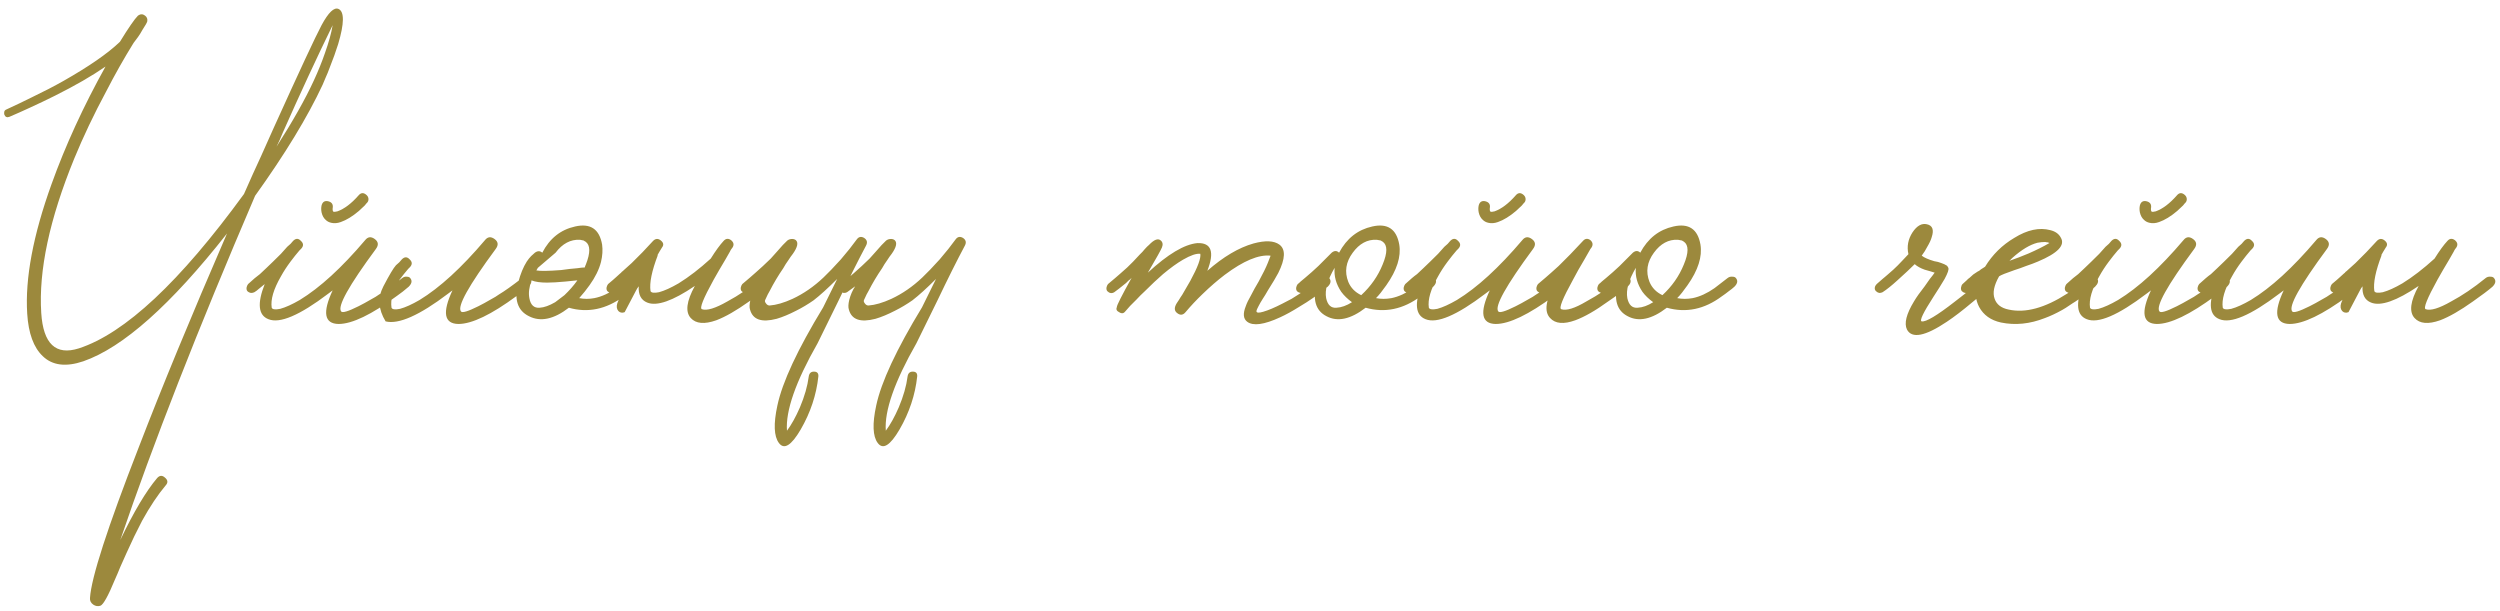 <?xml version="1.0" encoding="UTF-8"?> <svg xmlns="http://www.w3.org/2000/svg" width="352" height="86" viewBox="0 0 352 86" fill="none"> <path d="M45.431 11.92C43.316 16.461 40.144 21.679 35.915 27.572C27.872 46.327 21.546 62.481 16.935 76.036C18.842 72.049 20.575 69.137 22.135 67.3C22.482 66.919 22.846 66.901 23.227 67.248C23.643 67.595 23.678 67.959 23.331 68.34C22.222 69.657 21.112 71.321 20.003 73.332C19.275 74.719 18.547 76.227 17.819 77.856C17.542 78.445 17.247 79.104 16.935 79.832L16.571 80.716L16.207 81.548C15.236 83.905 14.543 85.153 14.127 85.292C13.78 85.396 13.451 85.344 13.139 85.136C12.792 84.893 12.636 84.581 12.671 84.2C12.844 81.357 15.132 74.285 19.535 62.984C22.759 54.595 26.902 44.559 31.963 32.876C24.059 42.929 17.316 48.927 11.735 50.868C9.274 51.7 7.367 51.457 6.015 50.14C4.732 48.927 4.004 46.933 3.831 44.16C3.519 39.203 4.663 33.119 7.263 25.908C9.204 20.5 11.735 14.988 14.855 9.372C12.948 10.689 10.574 12.059 7.731 13.48C6.622 14.035 5.46 14.589 4.247 15.144C3.276 15.595 2.306 16.028 1.335 16.444C0.988 16.583 0.746 16.479 0.607 16.132C0.572 15.993 0.572 15.855 0.607 15.716C0.642 15.577 0.746 15.473 0.919 15.404C2.132 14.849 3.328 14.277 4.507 13.688C6.102 12.925 7.575 12.163 8.927 11.4C12.532 9.355 15.184 7.517 16.883 5.888C18.096 3.912 18.946 2.681 19.431 2.196C19.778 1.953 20.107 1.953 20.419 2.196C20.696 2.404 20.8 2.681 20.731 3.028C20.662 3.236 20.454 3.6 20.107 4.12L19.743 4.744C19.57 4.987 19.466 5.143 19.431 5.212C19.154 5.559 18.946 5.836 18.807 6.044C17.455 8.228 16.172 10.499 14.959 12.856C13.226 16.08 11.718 19.252 10.435 22.372C6.968 30.865 5.426 38.093 5.807 44.056C6.084 48.424 7.852 50.088 11.111 49.048C17.594 46.933 25.342 39.688 34.355 27.312C34.736 26.445 35.152 25.509 35.603 24.504L36.175 23.256L36.747 22.008C37.579 20.136 38.168 18.819 38.515 18.056C42.155 10.013 44.408 5.177 45.275 3.548C46.246 1.745 47.043 0.983 47.667 1.26C48.499 1.641 48.482 3.288 47.615 6.2C47.303 7.205 46.904 8.315 46.419 9.528C46.246 10.013 46.055 10.481 45.847 10.932C45.708 11.279 45.57 11.608 45.431 11.92ZM39.399 19.668L38.931 20.656C41.219 17.085 42.97 13.983 44.183 11.348C44.807 9.996 45.327 8.713 45.743 7.5C46.298 5.94 46.662 4.623 46.835 3.548C44.616 8.089 42.276 13.133 39.815 18.68L39.399 19.668ZM57.809 39.22C58.052 39.567 57.965 39.948 57.55 40.364C56.995 40.849 56.44 41.283 55.886 41.664C52.315 44.299 49.576 45.616 47.669 45.616C45.659 45.581 45.382 44.004 46.837 40.884L46.214 41.352C42.192 44.403 39.384 45.599 37.789 44.94C36.368 44.385 36.195 42.739 37.27 40C36.992 40.243 36.715 40.468 36.438 40.676L36.126 40.936L35.813 41.144C35.675 41.213 35.519 41.248 35.346 41.248C35.138 41.213 34.964 41.127 34.825 40.988C34.721 40.849 34.687 40.676 34.721 40.468C34.756 40.295 34.825 40.139 34.929 40C35.033 39.896 35.346 39.619 35.865 39.168C36.108 38.96 36.351 38.769 36.593 38.596C36.871 38.319 37.166 38.041 37.477 37.764C38.067 37.209 38.76 36.533 39.557 35.736C39.8 35.459 40.095 35.129 40.441 34.748L40.91 34.332L41.273 33.916C41.655 33.535 42.019 33.535 42.365 33.916C42.747 34.263 42.764 34.627 42.417 35.008L42.313 35.112L42.157 35.268C41.742 35.753 41.325 36.273 40.91 36.828C40.389 37.521 39.939 38.215 39.557 38.908C38.517 40.711 38.084 42.184 38.258 43.328C38.361 43.571 38.76 43.623 39.453 43.484C40.216 43.276 41.135 42.86 42.209 42.236C45.052 40.503 48.12 37.695 51.413 33.812C51.795 33.327 52.245 33.275 52.766 33.656C53.285 34.037 53.337 34.505 52.922 35.06C49.108 40.225 47.479 43.155 48.033 43.848C48.207 44.091 49.022 43.848 50.477 43.12C51.032 42.843 51.604 42.531 52.194 42.184C52.714 41.907 53.112 41.664 53.389 41.456C54.152 41.005 55.227 40.243 56.614 39.168C56.822 38.995 57.047 38.925 57.289 38.96C57.532 38.96 57.706 39.047 57.809 39.22ZM45.278 28.924C45.416 28.404 45.745 28.213 46.266 28.352C46.751 28.491 46.941 28.82 46.837 29.34V29.6C46.872 29.704 46.907 29.773 46.941 29.808C47.045 29.843 47.236 29.825 47.514 29.756C48.484 29.409 49.472 28.664 50.477 27.52C50.824 27.104 51.206 27.087 51.621 27.468C51.795 27.641 51.882 27.832 51.882 28.04C51.882 28.248 51.812 28.421 51.673 28.56L51.569 28.664C51.5 28.768 51.431 28.855 51.361 28.924C51.084 29.201 50.807 29.461 50.529 29.704C49.628 30.467 48.779 30.987 47.981 31.264C47.496 31.437 47.045 31.472 46.63 31.368C46.318 31.299 46.057 31.16 45.849 30.952C45.572 30.709 45.382 30.363 45.278 29.912C45.208 29.565 45.208 29.236 45.278 28.924ZM53.983 40.312C54.815 38.717 55.404 37.729 55.751 37.348L56.219 36.932L56.583 36.516C56.964 36.135 57.328 36.135 57.675 36.516C58.056 36.863 58.074 37.227 57.727 37.608L57.623 37.712L57.467 37.868C57.051 38.353 56.635 38.873 56.219 39.428C55.318 40.884 54.954 42.184 55.127 43.328C55.231 43.571 55.63 43.623 56.323 43.484C57.086 43.276 58.004 42.86 59.079 42.236C61.922 40.503 64.99 37.695 68.283 33.812C68.664 33.327 69.115 33.275 69.635 33.656C70.155 34.037 70.207 34.505 69.791 35.06C65.978 40.225 64.348 43.155 64.903 43.848C65.076 44.091 65.891 43.848 67.347 43.12C67.902 42.843 68.474 42.531 69.063 42.184C69.583 41.907 69.982 41.664 70.259 41.456C71.022 41.005 72.096 40.243 73.483 39.168C73.691 38.995 73.916 38.925 74.159 38.96C74.402 38.96 74.575 39.047 74.679 39.22C74.922 39.567 74.835 39.948 74.419 40.364C73.864 40.849 73.31 41.283 72.755 41.664C69.184 44.299 66.446 45.616 64.539 45.616C62.528 45.581 62.251 44.004 63.707 40.884L63.083 41.352C59.062 44.403 56.132 45.703 54.295 45.252C53.255 43.553 53.151 41.907 53.983 40.312ZM89.561 40.364C89.318 40.572 89.058 40.78 88.781 40.988C88.469 41.265 88.157 41.508 87.845 41.716C85.349 43.553 82.766 44.091 80.097 43.328C77.982 44.957 76.11 45.356 74.481 44.524C72.852 43.727 72.349 42.132 72.973 39.74C73.285 38.561 73.683 37.591 74.169 36.828C74.377 36.516 74.585 36.256 74.793 36.048C74.966 35.875 75.139 35.719 75.313 35.58C75.694 35.303 76.041 35.303 76.353 35.58C77.393 33.569 78.936 32.339 80.981 31.888C83.13 31.403 84.395 32.252 84.777 34.436C84.881 35.199 84.829 36.013 84.621 36.88C84.344 37.955 83.806 39.047 83.009 40.156C82.593 40.745 82.108 41.352 81.553 41.976C82.246 42.115 82.957 42.115 83.685 41.976C84.725 41.768 85.748 41.3 86.753 40.572C87.342 40.156 87.966 39.688 88.625 39.168C88.833 38.995 89.058 38.925 89.301 38.96C89.543 38.96 89.734 39.047 89.873 39.22C90.081 39.567 89.977 39.948 89.561 40.364ZM74.845 39.48C74.498 40.416 74.394 41.248 74.533 41.976C74.706 42.947 75.192 43.397 75.989 43.328C76.613 43.293 77.341 43.033 78.173 42.548L79.473 41.56C80.166 40.901 80.773 40.208 81.293 39.48H81.189L79.681 39.636C78.572 39.74 77.688 39.792 77.029 39.792C76.093 39.792 75.365 39.688 74.845 39.48ZM82.333 37.66C82.368 37.521 82.419 37.383 82.489 37.244C83.147 35.58 83.13 34.505 82.437 34.02L82.333 33.968L82.177 33.864C82.004 33.829 81.83 33.795 81.657 33.76C80.34 33.691 79.195 34.297 78.225 35.58L75.729 37.712C75.659 37.816 75.59 37.937 75.521 38.076C76.041 38.18 77.202 38.163 79.005 38.024L80.201 37.868C80.547 37.833 80.912 37.799 81.293 37.764C81.743 37.695 82.09 37.66 82.333 37.66ZM100.071 36.412C100.765 35.303 101.371 34.471 101.891 33.916C102.203 33.569 102.55 33.535 102.931 33.812C103.313 34.124 103.382 34.471 103.139 34.852C103.105 34.887 103.053 34.956 102.983 35.06L102.879 35.216L102.775 35.424C102.567 35.805 102.359 36.169 102.151 36.516C101.527 37.556 100.973 38.509 100.487 39.376C99.031 42.011 98.477 43.397 98.823 43.536C99.517 43.779 100.713 43.415 102.411 42.444C103.971 41.612 105.583 40.52 107.247 39.168C107.455 38.995 107.698 38.925 107.975 38.96C108.218 38.96 108.391 39.047 108.495 39.22C108.738 39.567 108.651 39.948 108.235 40.364C107.681 40.849 106.762 41.543 105.479 42.444C103.677 43.727 102.134 44.611 100.851 45.096C99.187 45.685 97.991 45.581 97.263 44.784C96.466 43.917 96.657 42.409 97.835 40.26C94.715 42.375 92.479 43.155 91.127 42.6C90.261 42.253 89.862 41.491 89.931 40.312C89.793 40.485 89.671 40.676 89.567 40.884L87.955 43.952C87.609 44.091 87.314 44.039 87.071 43.796C86.829 43.519 86.777 43.155 86.915 42.704C87.054 42.253 87.591 41.196 88.527 39.532C88.077 39.913 87.661 40.26 87.279 40.572C87.141 40.676 86.985 40.78 86.811 40.884L86.447 41.144C86.343 41.213 86.187 41.248 85.979 41.248C85.806 41.213 85.65 41.127 85.511 40.988C85.407 40.849 85.373 40.676 85.407 40.468C85.442 40.295 85.511 40.139 85.615 40C85.719 39.896 85.945 39.705 86.291 39.428C86.465 39.255 86.621 39.116 86.759 39.012C86.967 38.839 87.158 38.665 87.331 38.492C87.401 38.457 87.47 38.388 87.539 38.284C87.643 38.215 87.765 38.111 87.903 37.972C88.215 37.695 88.562 37.383 88.943 37.036C89.983 36.031 90.989 34.991 91.959 33.916C92.306 33.569 92.67 33.552 93.051 33.864C93.433 34.176 93.485 34.505 93.207 34.852C92.965 35.233 92.739 35.615 92.531 35.996L92.635 35.892C91.769 38.145 91.422 39.844 91.595 40.988C91.699 41.231 92.098 41.283 92.791 41.144C93.554 40.936 94.473 40.52 95.547 39.896C97.003 38.995 98.511 37.833 100.071 36.412ZM115.901 43.276L117.877 39.272C116.56 40.589 115.45 41.595 114.549 42.288C113.752 42.843 112.937 43.328 112.105 43.744C111.1 44.264 110.181 44.645 109.349 44.888C107.234 45.443 105.986 45.009 105.605 43.588C105.501 43.276 105.518 42.825 105.657 42.236C105.83 41.543 106.108 40.901 106.489 40.312L105.345 41.144C105.241 41.213 105.085 41.248 104.877 41.248C104.704 41.213 104.548 41.127 104.409 40.988C104.305 40.849 104.27 40.676 104.305 40.468C104.34 40.295 104.409 40.139 104.513 40C104.617 39.896 104.964 39.601 105.553 39.116C105.83 38.873 106.108 38.631 106.385 38.388C106.732 38.076 107.078 37.764 107.425 37.452C107.772 37.14 108.136 36.793 108.517 36.412C108.76 36.135 109.054 35.805 109.401 35.424C110.06 34.661 110.493 34.193 110.701 34.02C110.874 33.812 111.1 33.691 111.377 33.656C111.654 33.621 111.88 33.673 112.053 33.812C112.434 34.159 112.296 34.8 111.637 35.736L111.325 36.152L111.013 36.62C110.736 37.001 110.493 37.383 110.285 37.764C109.592 38.769 108.95 39.844 108.361 40.988C108.292 41.092 108.205 41.248 108.101 41.456C107.962 41.733 107.841 41.993 107.737 42.236C107.668 42.375 107.702 42.531 107.841 42.704C107.98 42.912 108.153 43.016 108.361 43.016C109.297 42.947 110.372 42.635 111.585 42.08C113.145 41.352 114.601 40.347 115.953 39.064C116.612 38.44 117.426 37.591 118.397 36.516C119.264 35.511 120.009 34.575 120.633 33.708C120.91 33.327 121.257 33.257 121.673 33.5C122.089 33.777 122.176 34.141 121.933 34.592C120.824 36.672 119.541 39.237 118.085 42.288L115.121 48.32C112.036 53.728 110.597 57.836 110.805 60.644C111.429 59.812 112.036 58.72 112.625 57.368C113.284 55.808 113.7 54.352 113.873 53C113.942 52.549 114.185 52.324 114.601 52.324C115.052 52.324 115.26 52.549 115.225 53C114.948 55.6 114.116 58.096 112.729 60.488C111.412 62.741 110.389 63.365 109.661 62.36C108.968 61.424 108.898 59.673 109.453 57.108C110.146 53.815 112.296 49.204 115.901 43.276ZM129.817 43.276L131.793 39.272C130.476 40.589 129.366 41.595 128.465 42.288C127.668 42.843 126.853 43.328 126.021 43.744C125.016 44.264 124.097 44.645 123.265 44.888C121.15 45.443 119.902 45.009 119.521 43.588C119.417 43.276 119.434 42.825 119.573 42.236C119.746 41.543 120.024 40.901 120.405 40.312L119.261 41.144C119.157 41.213 119.001 41.248 118.793 41.248C118.62 41.213 118.464 41.127 118.325 40.988C118.221 40.849 118.186 40.676 118.221 40.468C118.256 40.295 118.325 40.139 118.429 40C118.533 39.896 118.88 39.601 119.469 39.116C119.746 38.873 120.024 38.631 120.301 38.388C120.648 38.076 120.994 37.764 121.341 37.452C121.688 37.14 122.052 36.793 122.433 36.412C122.676 36.135 122.97 35.805 123.317 35.424C123.976 34.661 124.409 34.193 124.617 34.02C124.79 33.812 125.016 33.691 125.293 33.656C125.57 33.621 125.796 33.673 125.969 33.812C126.35 34.159 126.212 34.8 125.553 35.736L125.241 36.152L124.929 36.62C124.652 37.001 124.409 37.383 124.201 37.764C123.508 38.769 122.866 39.844 122.277 40.988C122.208 41.092 122.121 41.248 122.017 41.456C121.878 41.733 121.757 41.993 121.653 42.236C121.584 42.375 121.618 42.531 121.757 42.704C121.896 42.912 122.069 43.016 122.277 43.016C123.213 42.947 124.288 42.635 125.501 42.08C127.061 41.352 128.517 40.347 129.869 39.064C130.528 38.44 131.342 37.591 132.313 36.516C133.18 35.511 133.925 34.575 134.549 33.708C134.826 33.327 135.173 33.257 135.589 33.5C136.005 33.777 136.092 34.141 135.849 34.592C134.74 36.672 133.457 39.237 132.001 42.288L129.037 48.32C125.952 53.728 124.513 57.836 124.721 60.644C125.345 59.812 125.952 58.72 126.541 57.368C127.2 55.808 127.616 54.352 127.789 53C127.858 52.549 128.101 52.324 128.517 52.324C128.968 52.324 129.176 52.549 129.141 53C128.864 55.6 128.032 58.096 126.645 60.488C125.328 62.741 124.305 63.365 123.577 62.36C122.884 61.424 122.814 59.673 123.369 57.108C124.062 53.815 126.212 49.204 129.817 43.276ZM187.205 39.22C187.448 39.567 187.361 39.948 186.945 40.364L184.917 41.924C184.328 42.34 183.652 42.773 182.889 43.224C181.953 43.813 181.069 44.299 180.237 44.68C177.984 45.72 176.441 45.928 175.609 45.304C175.054 44.888 174.985 44.16 175.401 43.12C175.54 42.704 175.8 42.167 176.181 41.508L176.649 40.624L177.221 39.636C177.81 38.561 178.244 37.677 178.521 36.984C178.625 36.741 178.712 36.516 178.781 36.308C178.85 36.169 178.885 36.065 178.885 35.996C177.221 35.823 175.072 36.724 172.437 38.7C171.432 39.463 170.392 40.364 169.317 41.404C168.45 42.236 167.653 43.085 166.925 43.952C166.578 44.368 166.197 44.42 165.781 44.108C165.33 43.796 165.296 43.328 165.677 42.704L165.781 42.548L165.989 42.236C166.128 41.993 166.284 41.751 166.457 41.508C166.873 40.78 167.254 40.121 167.601 39.532C168.641 37.625 169.109 36.36 169.005 35.736C168.45 35.667 167.636 35.944 166.561 36.568C165.729 37.053 164.793 37.729 163.753 38.596C162.956 39.289 162.089 40.104 161.153 41.04C160.772 41.387 160.39 41.768 160.009 42.184C159.732 42.461 159.437 42.756 159.125 43.068L158.345 43.952C158.137 44.16 157.877 44.16 157.565 43.952C157.218 43.779 157.114 43.536 157.253 43.224C157.253 42.981 157.946 41.612 159.333 39.116L159.125 39.324L158.865 39.532C158.692 39.705 158.588 39.809 158.553 39.844C157.79 40.468 157.236 40.901 156.889 41.144C156.542 41.352 156.213 41.3 155.901 40.988C155.797 40.849 155.762 40.676 155.797 40.468C155.832 40.295 155.901 40.139 156.005 40C156.109 39.896 156.438 39.619 156.993 39.168C157.27 38.925 157.53 38.7 157.773 38.492C158.085 38.215 158.397 37.937 158.709 37.66C159.229 37.175 159.818 36.568 160.477 35.84L160.841 35.476L161.153 35.112C161.396 34.835 161.604 34.627 161.777 34.488C162.505 33.725 163.06 33.517 163.441 33.864C163.718 34.107 163.77 34.436 163.597 34.852C163.458 35.199 162.8 36.377 161.621 38.388C164.429 35.788 166.752 34.401 168.589 34.228C170.565 34.159 171.033 35.459 169.993 38.128C172.246 36.152 174.413 34.869 176.493 34.28C178.157 33.829 179.37 33.881 180.133 34.436C181.034 35.095 180.982 36.429 179.977 38.44C179.665 39.029 179.18 39.844 178.521 40.884L178.157 41.508L177.793 42.08C177.55 42.461 177.36 42.791 177.221 43.068L177.013 43.484C176.944 43.623 176.909 43.744 176.909 43.848C176.944 44.056 177.256 44.073 177.845 43.9C178.573 43.692 179.474 43.311 180.549 42.756C180.965 42.548 181.398 42.323 181.849 42.08C182.161 41.872 182.49 41.664 182.837 41.456C184.016 40.693 185.056 39.931 185.957 39.168C186.165 38.995 186.408 38.925 186.685 38.96C186.928 38.96 187.101 39.047 187.205 39.22ZM202.06 39.22C202.302 39.567 202.216 39.948 201.8 40.364L201.436 40.676L201.02 40.988C200.673 41.265 200.344 41.508 200.032 41.716C197.57 43.553 194.988 44.091 192.284 43.328C190.169 44.957 188.332 45.356 186.772 44.524C185.212 43.727 184.761 42.132 185.42 39.74L184.848 40.208L183.6 41.144C183.461 41.213 183.305 41.248 183.132 41.248C182.924 41.213 182.75 41.127 182.612 40.988C182.508 40.849 182.473 40.676 182.508 40.468C182.542 40.295 182.612 40.139 182.716 40C182.82 39.931 182.958 39.809 183.132 39.636L183.444 39.376L183.756 39.116C184.38 38.596 185.004 38.041 185.628 37.452L187.5 35.58C187.881 35.268 188.228 35.268 188.54 35.58C189.614 33.569 191.174 32.339 193.22 31.888C195.369 31.403 196.634 32.252 197.016 34.436C197.293 36.135 196.686 38.041 195.196 40.156C194.641 40.953 194.156 41.56 193.74 41.976C194.433 42.115 195.161 42.115 195.924 41.976C196.929 41.768 197.952 41.3 198.992 40.572C199.685 40.052 200.292 39.584 200.812 39.168C201.02 38.995 201.262 38.925 201.54 38.96C201.782 38.96 201.956 39.047 202.06 39.22ZM191.66 41.56C193.012 40.312 194.017 38.873 194.676 37.244C195.369 35.58 195.369 34.505 194.676 34.02L194.572 33.968L194.416 33.864C194.242 33.829 194.052 33.795 193.844 33.76C192.526 33.691 191.4 34.297 190.464 35.58C189.493 36.897 189.285 38.267 189.84 39.688C190.186 40.52 190.793 41.144 191.66 41.56ZM188.176 43.328C188.869 43.293 189.597 43.033 190.36 42.548C189.736 42.097 189.233 41.612 188.852 41.092C188.124 40.017 187.812 38.891 187.916 37.712C186.91 39.411 186.512 40.832 186.72 41.976C186.928 42.947 187.413 43.397 188.176 43.328ZM220.734 39.22C220.977 39.567 220.89 39.948 220.474 40.364C219.919 40.849 219.365 41.283 218.81 41.664C215.239 44.299 212.501 45.616 210.594 45.616C208.583 45.581 208.306 44.004 209.762 40.884L209.138 41.352C205.117 44.403 202.309 45.599 200.714 44.94C199.293 44.385 199.119 42.739 200.194 40C199.917 40.243 199.639 40.468 199.362 40.676L199.05 40.936L198.738 41.144C198.599 41.213 198.443 41.248 198.27 41.248C198.062 41.213 197.889 41.127 197.75 40.988C197.646 40.849 197.611 40.676 197.646 40.468C197.681 40.295 197.75 40.139 197.854 40C197.958 39.896 198.27 39.619 198.79 39.168C199.033 38.96 199.275 38.769 199.518 38.596C199.795 38.319 200.09 38.041 200.402 37.764C200.991 37.209 201.685 36.533 202.482 35.736C202.725 35.459 203.019 35.129 203.366 34.748L203.834 34.332L204.198 33.916C204.579 33.535 204.943 33.535 205.29 33.916C205.671 34.263 205.689 34.627 205.342 35.008L205.238 35.112L205.082 35.268C204.666 35.753 204.25 36.273 203.834 36.828C203.314 37.521 202.863 38.215 202.482 38.908C201.442 40.711 201.009 42.184 201.182 43.328C201.286 43.571 201.685 43.623 202.378 43.484C203.141 43.276 204.059 42.86 205.134 42.236C207.977 40.503 211.045 37.695 214.338 33.812C214.719 33.327 215.17 33.275 215.69 33.656C216.21 34.037 216.262 34.505 215.846 35.06C212.033 40.225 210.403 43.155 210.958 43.848C211.131 44.091 211.946 43.848 213.402 43.12C213.957 42.843 214.529 42.531 215.118 42.184C215.638 41.907 216.037 41.664 216.314 41.456C217.077 41.005 218.151 40.243 219.538 39.168C219.746 38.995 219.971 38.925 220.214 38.96C220.457 38.96 220.63 39.047 220.734 39.22ZM208.202 28.924C208.341 28.404 208.67 28.213 209.19 28.352C209.675 28.491 209.866 28.82 209.762 29.34V29.6C209.797 29.704 209.831 29.773 209.866 29.808C209.97 29.843 210.161 29.825 210.438 29.756C211.409 29.409 212.397 28.664 213.402 27.52C213.749 27.104 214.13 27.087 214.546 27.468C214.719 27.641 214.806 27.832 214.806 28.04C214.806 28.248 214.737 28.421 214.598 28.56L214.494 28.664C214.425 28.768 214.355 28.855 214.286 28.924C214.009 29.201 213.731 29.461 213.454 29.704C212.553 30.467 211.703 30.987 210.906 31.264C210.421 31.437 209.97 31.472 209.554 31.368C209.242 31.299 208.982 31.16 208.774 30.952C208.497 30.709 208.306 30.363 208.202 29.912C208.133 29.565 208.133 29.236 208.202 28.924ZM229.492 39.22C229.7 39.567 229.596 39.948 229.18 40.364C228.625 40.884 227.706 41.577 226.424 42.444C224.656 43.727 223.113 44.611 221.796 45.096C220.166 45.685 218.988 45.581 218.26 44.784C217.393 43.883 217.618 42.271 218.936 39.948C218.277 40.503 217.757 40.901 217.376 41.144C217.272 41.213 217.116 41.248 216.908 41.248C216.734 41.213 216.578 41.127 216.44 40.988C216.336 40.849 216.301 40.676 216.336 40.468C216.37 40.295 216.44 40.139 216.544 40C216.648 39.896 216.994 39.601 217.584 39.116C217.861 38.873 218.138 38.631 218.416 38.388C218.762 38.076 219.109 37.764 219.456 37.452C220.496 36.447 221.64 35.268 222.888 33.916C223.2 33.569 223.546 33.535 223.928 33.812C224.274 34.124 224.326 34.471 224.084 34.852L223.928 35.06C223.858 35.199 223.789 35.32 223.72 35.424C223.512 35.805 223.304 36.169 223.096 36.516C222.472 37.556 221.934 38.509 221.484 39.376C220.028 42.011 219.473 43.397 219.82 43.536C220.548 43.779 221.726 43.415 223.356 42.444C225.02 41.543 226.649 40.451 228.244 39.168C228.452 38.995 228.677 38.925 228.92 38.96C229.162 38.96 229.353 39.047 229.492 39.22ZM244.468 39.22C244.711 39.567 244.624 39.948 244.208 40.364L243.844 40.676L243.428 40.988C243.081 41.265 242.752 41.508 242.44 41.716C239.979 43.553 237.396 44.091 234.692 43.328C232.577 44.957 230.74 45.356 229.18 44.524C227.62 43.727 227.169 42.132 227.828 39.74L227.256 40.208L226.008 41.144C225.869 41.213 225.713 41.248 225.54 41.248C225.332 41.213 225.159 41.127 225.02 40.988C224.916 40.849 224.881 40.676 224.916 40.468C224.951 40.295 225.02 40.139 225.124 40C225.228 39.931 225.367 39.809 225.54 39.636L225.852 39.376L226.164 39.116C226.788 38.596 227.412 38.041 228.036 37.452L229.908 35.58C230.289 35.268 230.636 35.268 230.948 35.58C232.023 33.569 233.583 32.339 235.628 31.888C237.777 31.403 239.043 32.252 239.424 34.436C239.701 36.135 239.095 38.041 237.604 40.156C237.049 40.953 236.564 41.56 236.148 41.976C236.841 42.115 237.569 42.115 238.332 41.976C239.337 41.768 240.36 41.3 241.4 40.572C242.093 40.052 242.7 39.584 243.22 39.168C243.428 38.995 243.671 38.925 243.948 38.96C244.191 38.96 244.364 39.047 244.468 39.22ZM234.068 41.56C235.42 40.312 236.425 38.873 237.084 37.244C237.777 35.58 237.777 34.505 237.084 34.02L236.98 33.968L236.824 33.864C236.651 33.829 236.46 33.795 236.252 33.76C234.935 33.691 233.808 34.297 232.872 35.58C231.901 36.897 231.693 38.267 232.248 39.688C232.595 40.52 233.201 41.144 234.068 41.56ZM230.584 43.328C231.277 43.293 232.005 43.033 232.768 42.548C232.144 42.097 231.641 41.612 231.26 41.092C230.532 40.017 230.22 38.891 230.324 37.712C229.319 39.411 228.92 40.832 229.128 41.976C229.336 42.947 229.821 43.397 230.584 43.328ZM280.511 39.22C280.753 39.601 280.649 39.983 280.199 40.364L279.991 40.572L279.731 40.78C279.523 40.988 279.315 41.179 279.107 41.352C278.621 41.803 278.136 42.219 277.651 42.6C276.333 43.709 275.155 44.611 274.115 45.304C271.064 47.349 269.192 47.713 268.499 46.396C268.083 45.529 268.412 44.212 269.487 42.444C269.833 41.855 270.336 41.144 270.995 40.312L271.723 39.272C272.035 38.891 272.26 38.596 272.399 38.388L271.723 38.18L270.995 37.972C270.405 37.764 269.937 37.504 269.591 37.192C268.967 37.816 268.152 38.579 267.147 39.48C266.349 40.208 265.656 40.763 265.067 41.144C264.928 41.213 264.772 41.248 264.599 41.248C264.425 41.213 264.269 41.127 264.131 40.988C263.992 40.849 263.94 40.676 263.975 40.468C264.009 40.295 264.096 40.139 264.235 40C264.373 39.861 264.651 39.619 265.067 39.272L265.379 39.012L265.743 38.7C266.02 38.457 266.297 38.215 266.575 37.972C266.991 37.591 267.407 37.175 267.823 36.724C268.169 36.377 268.464 36.065 268.707 35.788C268.464 34.713 268.655 33.691 269.279 32.72C269.903 31.784 270.579 31.403 271.307 31.576C272.104 31.749 272.329 32.356 271.983 33.396C271.879 33.777 271.671 34.228 271.359 34.748C271.151 35.164 270.891 35.58 270.579 35.996C270.925 36.273 271.515 36.533 272.347 36.776L272.867 36.88L273.335 37.036C273.647 37.14 273.907 37.261 274.115 37.4L274.167 37.452L274.271 37.608L274.323 37.712C274.427 37.92 274.253 38.44 273.803 39.272C273.629 39.584 273.387 39.983 273.075 40.468L272.243 41.768C270.787 44.021 270.232 45.183 270.579 45.252C271.168 45.356 272.711 44.437 275.207 42.496C275.657 42.149 276.125 41.785 276.611 41.404C276.992 41.092 277.391 40.745 277.807 40.364L279.263 39.168C279.471 38.995 279.696 38.925 279.939 38.96C280.181 38.96 280.372 39.047 280.511 39.22ZM295.304 39.22C295.512 39.567 295.408 39.948 294.992 40.364C294.437 40.884 293.518 41.577 292.236 42.444L291.82 42.704L291.352 43.016C291.005 43.259 290.676 43.467 290.364 43.64C289.497 44.125 288.682 44.507 287.92 44.784C285.805 45.616 283.742 45.824 281.732 45.408C280.31 45.096 279.288 44.368 278.664 43.224C278.144 42.219 278.057 41.213 278.404 40.208C277.884 40.624 277.468 40.936 277.156 41.144C277.052 41.213 276.896 41.248 276.688 41.248C276.514 41.213 276.358 41.127 276.22 40.988C276.116 40.849 276.081 40.676 276.116 40.468C276.15 40.26 276.22 40.104 276.324 40C276.428 39.896 276.618 39.723 276.896 39.48L277.104 39.272L277.312 39.116C277.485 38.943 277.658 38.787 277.832 38.648C277.901 38.613 278.109 38.475 278.456 38.232L278.664 38.128L278.924 37.92L279.496 37.556C280.536 35.857 281.905 34.505 283.604 33.5C285.441 32.356 287.14 31.992 288.7 32.408C289.393 32.581 289.878 32.928 290.156 33.448C290.814 34.523 289.74 35.649 286.932 36.828C286.446 37.036 285.892 37.244 285.268 37.452L284.436 37.764L283.656 38.024C282.442 38.44 281.714 38.735 281.472 38.908C280.744 40.191 280.536 41.248 280.848 42.08C281.125 42.877 281.784 43.38 282.824 43.588C285.181 44.108 287.92 43.363 291.04 41.352C291.906 40.832 292.912 40.104 294.056 39.168C294.264 38.995 294.489 38.925 294.732 38.96C294.974 38.96 295.165 39.047 295.304 39.22ZM288.596 34.228L288.336 34.124C288.232 34.124 288.11 34.107 287.972 34.072C287.625 34.072 287.261 34.107 286.88 34.176C285.805 34.453 284.626 35.164 283.344 36.308L282.928 36.724C283.829 36.412 284.73 36.065 285.632 35.684C286.741 35.199 287.712 34.713 288.544 34.228H288.596ZM313.828 39.22C314.071 39.567 313.984 39.948 313.568 40.364C313.014 40.849 312.459 41.283 311.904 41.664C308.334 44.299 305.595 45.616 303.688 45.616C301.678 45.581 301.4 44.004 302.856 40.884L302.232 41.352C298.211 44.403 295.403 45.599 293.808 44.94C292.387 44.385 292.214 42.739 293.288 40C293.011 40.243 292.734 40.468 292.456 40.676L292.144 40.936L291.832 41.144C291.694 41.213 291.538 41.248 291.364 41.248C291.156 41.213 290.983 41.127 290.844 40.988C290.74 40.849 290.706 40.676 290.74 40.468C290.775 40.295 290.844 40.139 290.948 40C291.052 39.896 291.364 39.619 291.884 39.168C292.127 38.96 292.37 38.769 292.612 38.596C292.89 38.319 293.184 38.041 293.496 37.764C294.086 37.209 294.779 36.533 295.576 35.736C295.819 35.459 296.114 35.129 296.46 34.748L296.928 34.332L297.292 33.916C297.674 33.535 298.038 33.535 298.384 33.916C298.766 34.263 298.783 34.627 298.436 35.008L298.332 35.112L298.176 35.268C297.76 35.753 297.344 36.273 296.928 36.828C296.408 37.521 295.958 38.215 295.576 38.908C294.536 40.711 294.103 42.184 294.276 43.328C294.38 43.571 294.779 43.623 295.472 43.484C296.235 43.276 297.154 42.86 298.228 42.236C301.071 40.503 304.139 37.695 307.432 33.812C307.814 33.327 308.264 33.275 308.784 33.656C309.304 34.037 309.356 34.505 308.94 35.06C305.127 40.225 303.498 43.155 304.052 43.848C304.226 44.091 305.04 43.848 306.496 43.12C307.051 42.843 307.623 42.531 308.212 42.184C308.732 41.907 309.131 41.664 309.408 41.456C310.171 41.005 311.246 40.243 312.632 39.168C312.84 38.995 313.066 38.925 313.308 38.96C313.551 38.96 313.724 39.047 313.828 39.22ZM301.296 28.924C301.435 28.404 301.764 28.213 302.284 28.352C302.77 28.491 302.96 28.82 302.856 29.34V29.6C302.891 29.704 302.926 29.773 302.96 29.808C303.064 29.843 303.255 29.825 303.532 29.756C304.503 29.409 305.491 28.664 306.496 27.52C306.843 27.104 307.224 27.087 307.64 27.468C307.814 27.641 307.9 27.832 307.9 28.04C307.9 28.248 307.831 28.421 307.692 28.56L307.588 28.664C307.519 28.768 307.45 28.855 307.38 28.924C307.103 29.201 306.826 29.461 306.548 29.704C305.647 30.467 304.798 30.987 304 31.264C303.515 31.437 303.064 31.472 302.648 31.368C302.336 31.299 302.076 31.16 301.868 30.952C301.591 30.709 301.4 30.363 301.296 29.912C301.227 29.565 301.227 29.236 301.296 28.924ZM332.518 39.22C332.761 39.567 332.674 39.948 332.258 40.364C331.703 40.849 331.149 41.283 330.594 41.664C327.023 44.299 324.285 45.616 322.378 45.616C320.367 45.581 320.09 44.004 321.546 40.884L320.922 41.352C316.901 44.403 314.093 45.599 312.498 44.94C311.077 44.385 310.903 42.739 311.978 40C311.701 40.243 311.423 40.468 311.146 40.676L310.834 40.936L310.522 41.144C310.383 41.213 310.227 41.248 310.054 41.248C309.846 41.213 309.673 41.127 309.534 40.988C309.43 40.849 309.395 40.676 309.43 40.468C309.465 40.295 309.534 40.139 309.638 40C309.742 39.896 310.054 39.619 310.574 39.168C310.817 38.96 311.059 38.769 311.302 38.596C311.579 38.319 311.874 38.041 312.186 37.764C312.775 37.209 313.469 36.533 314.266 35.736C314.509 35.459 314.803 35.129 315.15 34.748L315.618 34.332L315.982 33.916C316.363 33.535 316.727 33.535 317.074 33.916C317.455 34.263 317.473 34.627 317.126 35.008L317.022 35.112L316.866 35.268C316.45 35.753 316.034 36.273 315.618 36.828C315.098 37.521 314.647 38.215 314.266 38.908C313.226 40.711 312.793 42.184 312.966 43.328C313.07 43.571 313.469 43.623 314.162 43.484C314.925 43.276 315.843 42.86 316.918 42.236C319.761 40.503 322.829 37.695 326.122 33.812C326.503 33.327 326.954 33.275 327.474 33.656C327.994 34.037 328.046 34.505 327.63 35.06C323.817 40.225 322.187 43.155 322.742 43.848C322.915 44.091 323.73 43.848 325.186 43.12C325.741 42.843 326.313 42.531 326.902 42.184C327.422 41.907 327.821 41.664 328.098 41.456C328.861 41.005 329.935 40.243 331.322 39.168C331.53 38.995 331.755 38.925 331.998 38.96C332.241 38.96 332.414 39.047 332.518 39.22ZM342.783 36.412C343.477 35.303 344.083 34.471 344.603 33.916C344.915 33.569 345.262 33.535 345.643 33.812C346.025 34.124 346.094 34.471 345.851 34.852C345.817 34.887 345.765 34.956 345.695 35.06L345.591 35.216L345.487 35.424C345.279 35.805 345.071 36.169 344.863 36.516C344.239 37.556 343.685 38.509 343.199 39.376C341.743 42.011 341.189 43.397 341.535 43.536C342.229 43.779 343.425 43.415 345.123 42.444C346.683 41.612 348.295 40.52 349.959 39.168C350.167 38.995 350.41 38.925 350.687 38.96C350.93 38.96 351.103 39.047 351.207 39.22C351.45 39.567 351.363 39.948 350.947 40.364C350.393 40.849 349.474 41.543 348.191 42.444C346.389 43.727 344.846 44.611 343.563 45.096C341.899 45.685 340.703 45.581 339.975 44.784C339.178 43.917 339.369 42.409 340.547 40.26C337.427 42.375 335.191 43.155 333.839 42.6C332.973 42.253 332.574 41.491 332.643 40.312C332.505 40.485 332.383 40.676 332.279 40.884L330.667 43.952C330.321 44.091 330.026 44.039 329.783 43.796C329.541 43.519 329.489 43.155 329.627 42.704C329.766 42.253 330.303 41.196 331.239 39.532C330.789 39.913 330.373 40.26 329.991 40.572C329.853 40.676 329.697 40.78 329.523 40.884L329.159 41.144C329.055 41.213 328.899 41.248 328.691 41.248C328.518 41.213 328.362 41.127 328.223 40.988C328.119 40.849 328.085 40.676 328.119 40.468C328.154 40.295 328.223 40.139 328.327 40C328.431 39.896 328.657 39.705 329.003 39.428C329.177 39.255 329.333 39.116 329.471 39.012C329.679 38.839 329.87 38.665 330.043 38.492C330.113 38.457 330.182 38.388 330.251 38.284C330.355 38.215 330.477 38.111 330.615 37.972C330.927 37.695 331.274 37.383 331.655 37.036C332.695 36.031 333.701 34.991 334.671 33.916C335.018 33.569 335.382 33.552 335.763 33.864C336.145 34.176 336.197 34.505 335.919 34.852C335.677 35.233 335.451 35.615 335.243 35.996L335.347 35.892C334.481 38.145 334.134 39.844 334.307 40.988C334.411 41.231 334.81 41.283 335.503 41.144C336.266 40.936 337.185 40.52 338.259 39.896C339.715 38.995 341.223 37.833 342.783 36.412Z" fill="#9C893D"></path> </svg> 